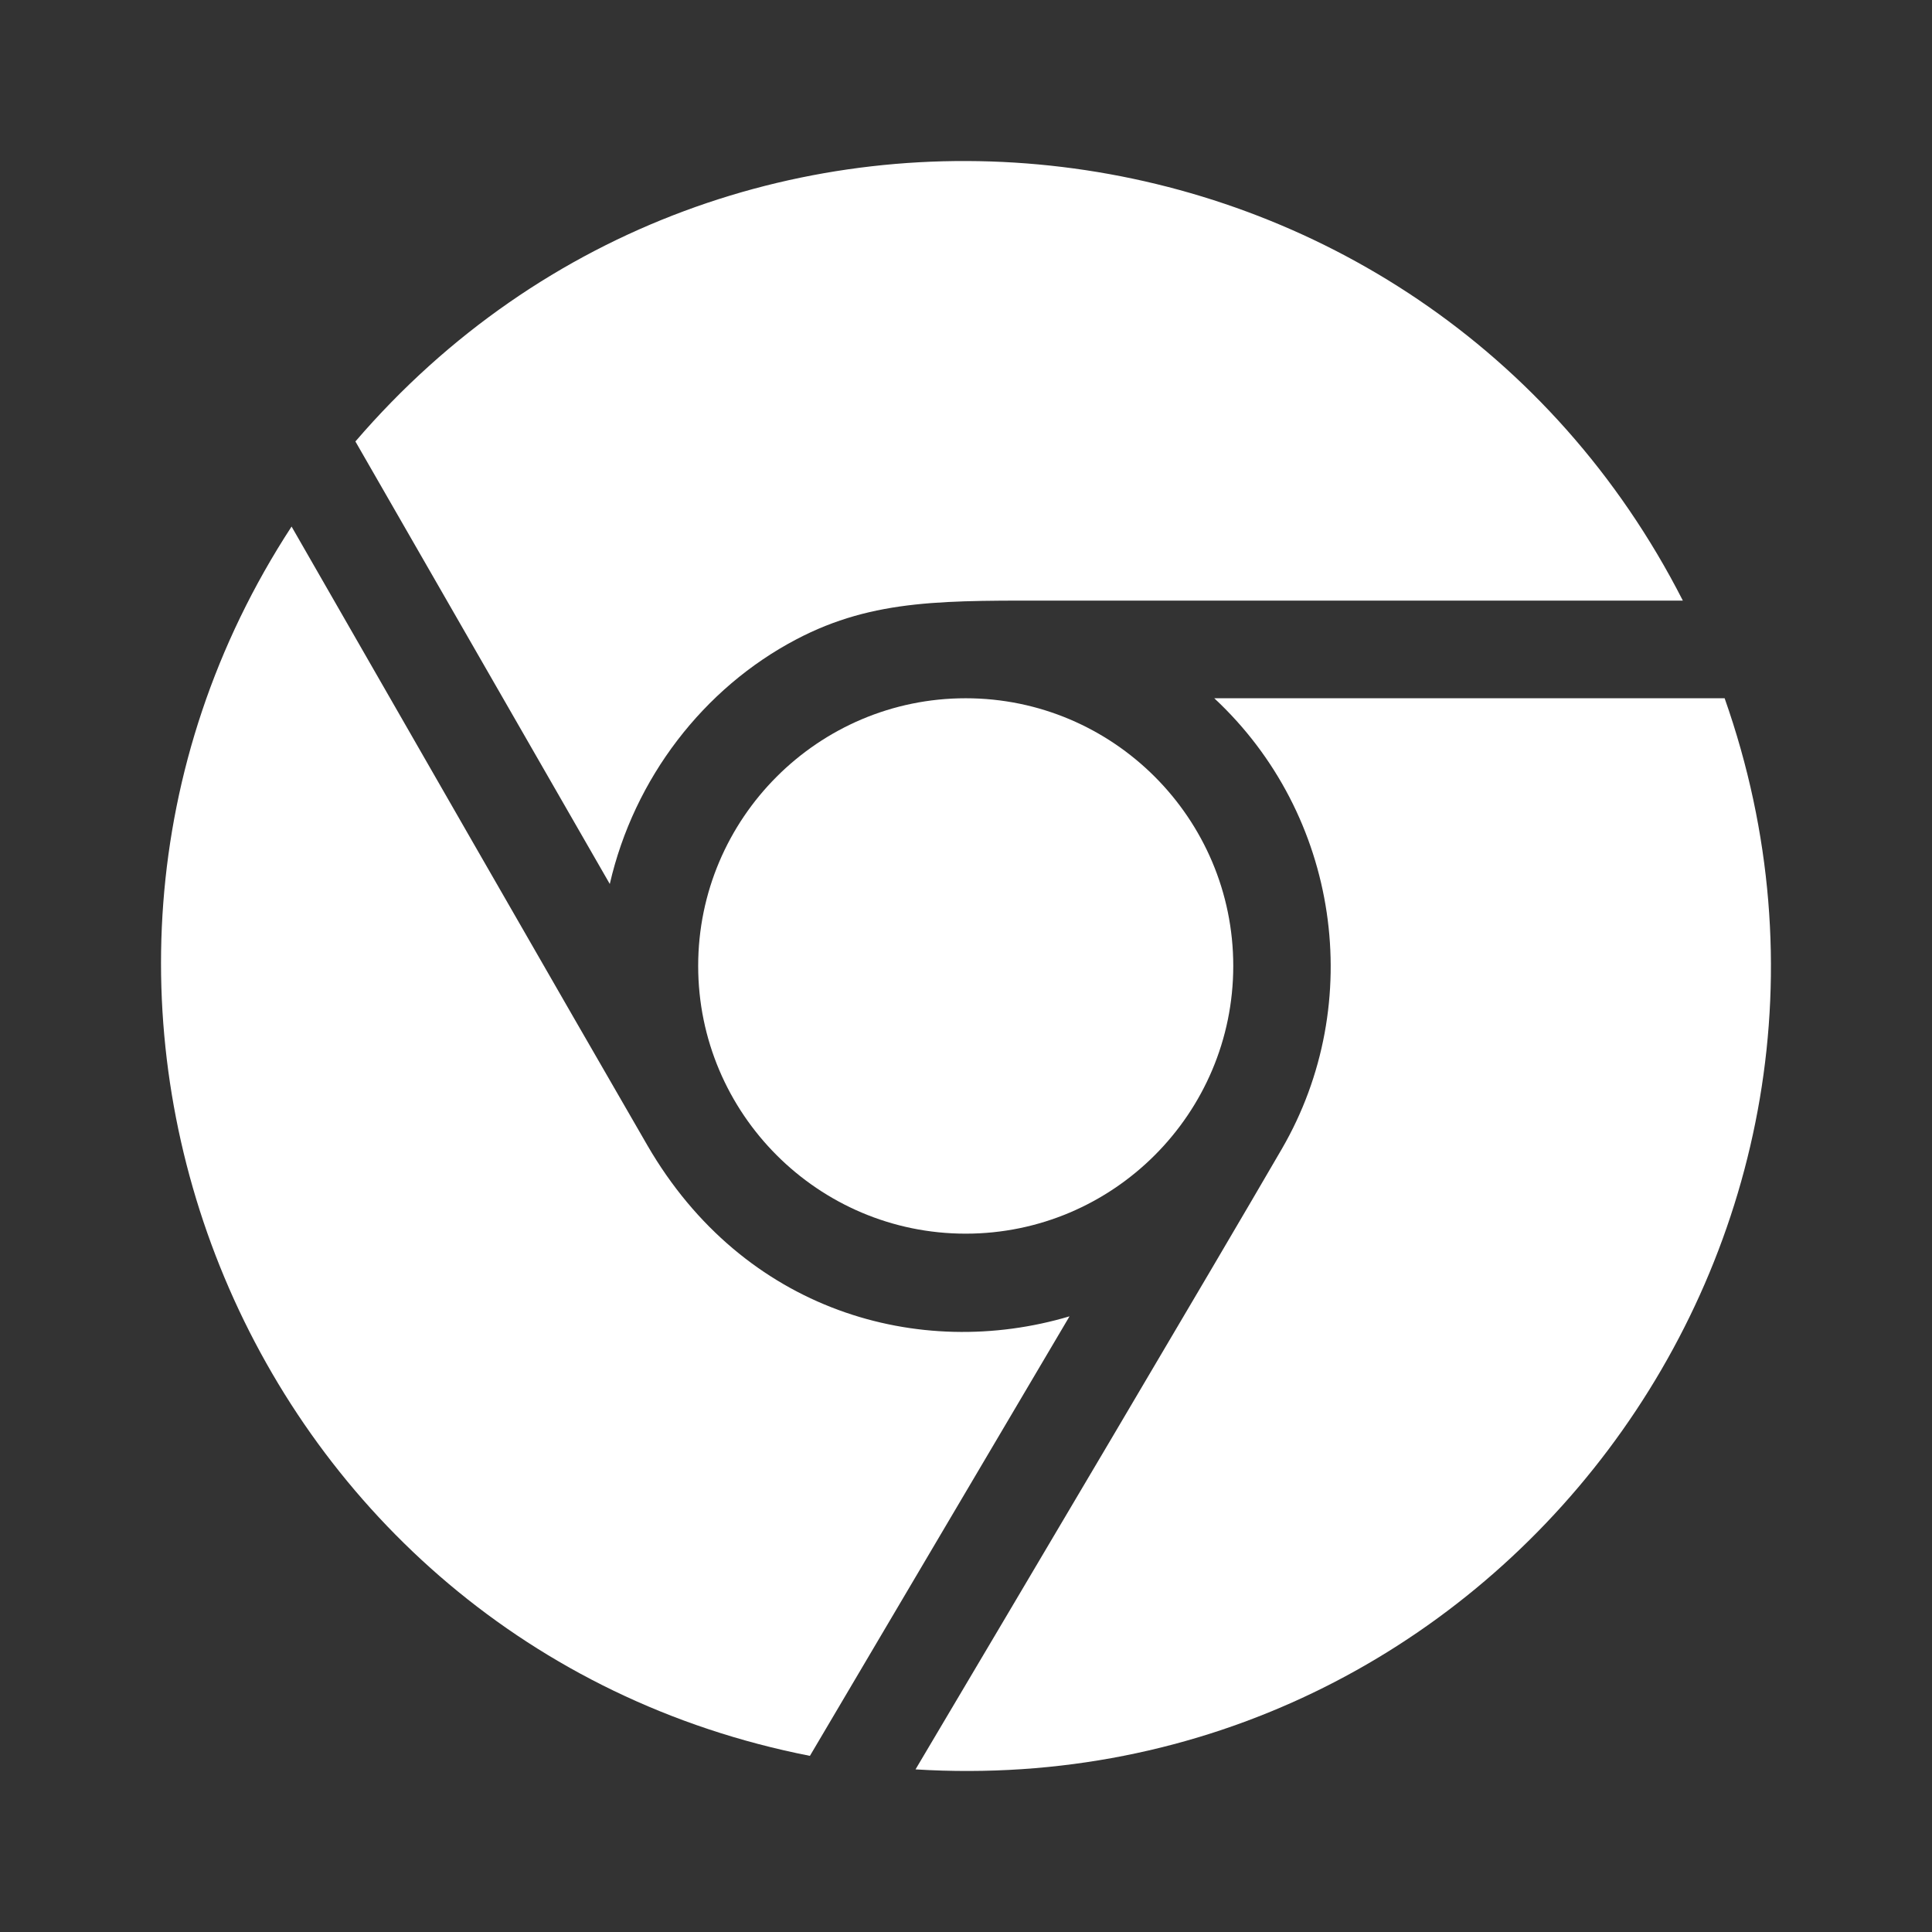 <svg width="24" height="24" viewBox="0 0 24 24" fill="none" xmlns="http://www.w3.org/2000/svg">
<rect x="0" y="0" width="24" height="24" fill="#333333" stroke="none"/>
<g id="chrome">
<g id="vector">
<path fill-rule="evenodd" clip-rule="evenodd" d="M4.415 5.484C9.063 0.074 17.683 1.142 20.905 7.461C18.637 7.462 15.085 7.461 13.161 7.461C11.766 7.462 10.865 7.43 9.889 7.944C8.742 8.547 7.877 9.666 7.575 10.981L4.415 5.484Z" fill="white"/>
<path fill-rule="evenodd" clip-rule="evenodd" d="M8.673 11.999C8.673 13.833 10.164 15.325 11.996 15.325C13.829 15.325 15.32 13.833 15.32 11.999C15.32 10.166 13.829 8.674 11.996 8.674C10.164 8.674 8.673 10.166 8.673 11.999Z" fill="white"/>
<path fill-rule="evenodd" clip-rule="evenodd" d="M13.286 16.352C11.421 16.907 9.238 16.292 8.042 14.228C7.129 12.652 4.718 8.451 3.622 6.541C-0.217 12.425 3.091 20.443 10.061 21.812L13.286 16.352Z" fill="white"/>
<path fill-rule="evenodd" clip-rule="evenodd" d="M15.084 8.674C16.637 10.119 16.976 12.459 15.923 14.273C15.13 15.64 12.6 19.912 11.373 21.98C18.554 22.422 23.789 15.385 21.424 8.674H15.084Z" fill="white"/>
</g>
</g>
</svg>
